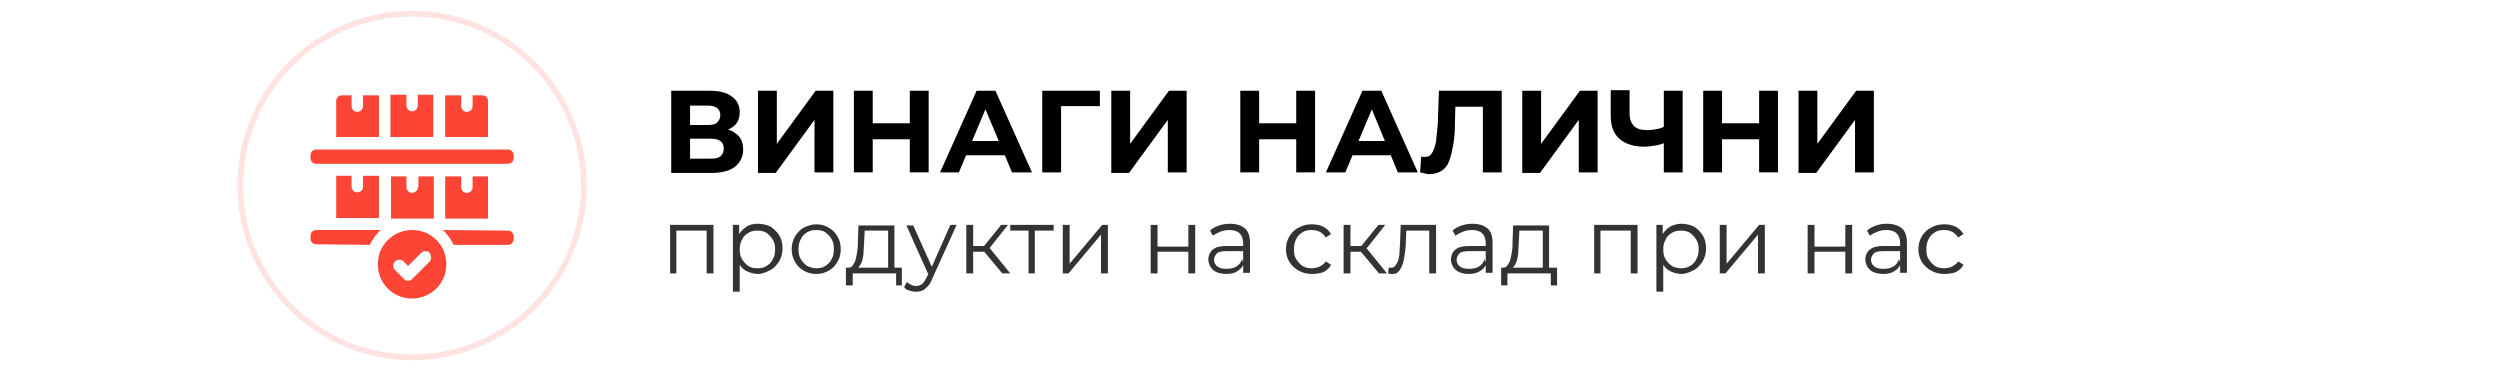 <?xml version="1.0" encoding="utf-8"?>
<!-- Generator: Adobe Illustrator 23.0.3, SVG Export Plug-In . SVG Version: 6.00 Build 0)  -->
<svg version="1.1" id="Layer_1" xmlns="http://www.w3.org/2000/svg" xmlns:xlink="http://www.w3.org/1999/xlink" x="0px" y="0px"
	 width="438px" height="65px" viewBox="0 0 438 65" style="enable-background:new 0 0 438 65;" xml:space="preserve">
<style type="text/css">
	.st0{fill:none;stroke:#FFE3E3;stroke-miterlimit:10;}
	.st1{fill:#333333;}
	.st2{fill:#FC4535;}
</style>
<circle class="st0" cx="72.2" cy="32.5" r="30.1"/>
<g>
	<path d="M117.6,30.2V15.9h6.7c1.7,0,3,0.3,3.9,1c0.9,0.6,1.4,1.6,1.4,2.7c0,1.2-0.4,2.1-1.3,2.7c-0.9,0.6-2,1-3.5,1l0.4-0.9
		c1.6,0,2.9,0.3,3.7,1c0.9,0.6,1.3,1.6,1.3,2.8c0,1.3-0.5,2.2-1.4,3c-0.9,0.7-2.3,1.1-4.1,1.1H117.6z M120.9,21.9h3.1
		c0.7,0,1.3-0.1,1.6-0.4s0.6-0.7,0.6-1.3c0-0.6-0.2-1-0.6-1.3s-0.9-0.4-1.6-0.4h-3.1V21.9z M120.9,27.8h3.6c0.8,0,1.3-0.1,1.7-0.4
		c0.4-0.3,0.6-0.8,0.6-1.4c0-0.6-0.2-1-0.6-1.3c-0.4-0.3-1-0.4-1.7-0.4h-3.6V27.8z"/>
	<path d="M132.8,30.2V15.9h3.3v9.3l6.8-9.3h3.1v14.3h-3.3V21l-6.8,9.3H132.8z"/>
	<path d="M152.9,30.2h-3.3V15.9h3.3V30.2z M159.6,24.4h-7v-2.8h7V24.4z M159.4,15.9h3.3v14.3h-3.3V15.9z"/>
	<path d="M164.7,30.2l6.4-14.3h3.3l6.4,14.3h-3.5L172,17.6h1.3l-5.3,12.6H164.7z M167.8,27.2l0.9-2.5h7.4l0.9,2.5H167.8z"/>
	<path d="M182.6,30.2V15.9h10.1l0,2.7h-7.6l0.8-0.8l0,12.4H182.6z"/>
	<path d="M194.7,30.2V15.9h3.3v9.3l6.8-9.3h3.1v14.3h-3.3V21l-6.8,9.3H194.7z"/>
	<path d="M220.6,30.2h-3.3V15.9h3.3V30.2z M227.3,24.4h-7v-2.8h7V24.4z M227.1,15.9h3.3v14.3h-3.3V15.9z"/>
	<path d="M232.3,30.2l6.4-14.3h3.3l6.4,14.3h-3.5l-5.2-12.6h1.3l-5.3,12.6H232.3z M235.5,27.2l0.9-2.5h7.4l0.9,2.5H235.5z"/>
	<path d="M250.5,30.5c-0.2,0-0.5,0-0.8-0.1s-0.6-0.1-0.9-0.2l0.2-2.8c0.2,0.1,0.4,0.1,0.6,0.1c0.6,0,1-0.2,1.3-0.7
		c0.3-0.5,0.5-1.1,0.7-2c0.1-0.9,0.2-1.9,0.3-3.1l0.2-5.8h11v14.3h-3.3V17.9l0.8,0.8h-6.3l0.7-0.8l-0.1,3.8c0,1.4-0.1,2.6-0.3,3.7
		c-0.2,1.1-0.4,2-0.7,2.8c-0.3,0.8-0.7,1.3-1.3,1.7C252,30.3,251.3,30.5,250.5,30.5z"/>
	<path d="M266.7,30.2V15.9h3.3v9.3l6.8-9.3h3.1v14.3h-3.3V21l-6.8,9.3H266.7z"/>
	<path d="M292,24.9c-0.7,0.3-1.4,0.5-2,0.6c-0.7,0.1-1.3,0.2-1.9,0.2c-1.9,0-3.4-0.5-4.4-1.4c-1-0.9-1.5-2.2-1.5-4v-4.5h3.3v4.1
		c0,1,0.3,1.7,0.8,2.2s1.3,0.7,2.3,0.7c0.6,0,1.2-0.1,1.8-0.2c0.6-0.1,1.1-0.4,1.6-0.6L292,24.9z M291.5,30.2V15.9h3.3v14.3H291.5z"
		/>
	<path d="M301.7,30.2h-3.3V15.9h3.3V30.2z M308.4,24.4h-7v-2.8h7V24.4z M308.2,15.9h3.3v14.3h-3.3V15.9z"/>
	<path d="M315.1,30.2V15.9h3.3v9.3l6.8-9.3h3.1v14.3H325V21l-6.8,9.3H315.1z"/>
</g>
<g>
	<path class="st1" d="M117.4,47.9v-8.5h7.6v8.5h-1.2v-7.8l0.3,0.3h-5.9l0.3-0.3v7.8H117.4z"/>
	<path class="st1" d="M128.4,51.1V39.4h1.1V42l-0.1,1.7l0.2,1.7v5.7H128.4z M132.8,48c-0.7,0-1.4-0.2-2-0.5
		c-0.6-0.3-1.1-0.8-1.4-1.5s-0.5-1.4-0.5-2.4c0-0.9,0.2-1.7,0.5-2.4c0.3-0.6,0.8-1.1,1.4-1.5s1.3-0.5,2-0.5c0.8,0,1.5,0.2,2.2,0.5
		c0.6,0.4,1.1,0.9,1.5,1.5s0.6,1.4,0.6,2.3c0,0.9-0.2,1.6-0.6,2.3c-0.4,0.6-0.9,1.2-1.5,1.5S133.6,48,132.8,48z M132.7,47
		c0.6,0,1.1-0.1,1.6-0.4s0.9-0.7,1.1-1.2c0.3-0.5,0.4-1.1,0.4-1.7c0-0.7-0.1-1.2-0.4-1.7c-0.3-0.5-0.7-0.9-1.1-1.2
		c-0.5-0.3-1-0.4-1.6-0.4s-1.1,0.1-1.6,0.4c-0.5,0.3-0.9,0.7-1.1,1.2c-0.3,0.5-0.4,1.1-0.4,1.7c0,0.7,0.1,1.2,0.4,1.7
		s0.7,0.9,1.1,1.2S132.1,47,132.7,47z"/>
	<path class="st1" d="M143,48c-0.8,0-1.6-0.2-2.2-0.6c-0.7-0.4-1.2-0.9-1.5-1.5c-0.4-0.7-0.6-1.4-0.6-2.2c0-0.9,0.2-1.6,0.6-2.3
		c0.4-0.6,0.9-1.2,1.5-1.5s1.4-0.6,2.2-0.6c0.8,0,1.6,0.2,2.2,0.6c0.7,0.4,1.2,0.9,1.5,1.5c0.4,0.6,0.6,1.4,0.6,2.3
		c0,0.8-0.2,1.6-0.6,2.2c-0.4,0.7-0.9,1.2-1.5,1.5C144.6,47.8,143.8,48,143,48z M143,47c0.6,0,1.2-0.1,1.6-0.4s0.9-0.7,1.1-1.2
		c0.3-0.5,0.4-1.1,0.4-1.7c0-0.7-0.1-1.3-0.4-1.8c-0.3-0.5-0.7-0.9-1.1-1.2s-1-0.4-1.6-0.4s-1.1,0.1-1.6,0.4
		c-0.5,0.3-0.9,0.7-1.1,1.2c-0.3,0.5-0.4,1.1-0.4,1.8c0,0.7,0.1,1.2,0.4,1.7c0.3,0.5,0.7,0.9,1.1,1.2C141.9,46.8,142.4,47,143,47z"
		/>
	<path class="st1" d="M148.2,50v-3.1h9.8V50H157v-2.1h-7.6V50H148.2z M155.6,47.4v-7h-4.1l-0.1,1.9c0,0.6-0.1,1.1-0.1,1.7
		c0,0.6-0.1,1.1-0.2,1.5c-0.1,0.5-0.3,0.8-0.5,1.1c-0.2,0.3-0.5,0.5-0.8,0.5l-1.2-0.2c0.3,0,0.6-0.1,0.8-0.4c0.2-0.3,0.4-0.6,0.5-1
		c0.1-0.4,0.2-0.9,0.3-1.5c0.1-0.6,0.1-1.1,0.1-1.7l0.1-2.8h6.3v8H155.6z"/>
	<path class="st1" d="M160.4,51.1c-0.4,0-0.8-0.1-1.1-0.2c-0.4-0.1-0.7-0.3-0.9-0.6l0.5-0.9c0.2,0.2,0.5,0.4,0.7,0.5
		c0.3,0.1,0.5,0.2,0.9,0.2c0.4,0,0.7-0.1,1-0.3s0.5-0.6,0.8-1.1l0.6-1.2l0.1-0.2l3.5-7.9h1.1l-4.3,9.5c-0.2,0.6-0.5,1-0.8,1.3
		c-0.3,0.3-0.6,0.6-0.9,0.7C161.2,51.1,160.8,51.1,160.4,51.1z M162.7,48.2l-3.9-8.7h1.2l3.5,7.8L162.7,48.2z"/>
	<path class="st1" d="M169.3,47.9v-8.5h1.2v8.5H169.3z M170.1,44.1v-1h2.7v1H170.1z M173.1,43.8l-1.1-0.2l3.4-4.2h1.2L173.1,43.8z
		 M175.6,47.9l-3.5-4.2l1-0.6l3.9,4.8H175.6z"/>
	<path class="st1" d="M180.2,47.9v-7.8l0.3,0.3H177v-1h7.6v1H181l0.3-0.3v7.8H180.2z"/>
	<path class="st1" d="M186.2,47.9v-8.5h1.2v6.8l5.7-6.8h1v8.5h-1.2v-6.8l-5.7,6.8H186.2z"/>
	<path class="st1" d="M201.6,47.9v-8.5h1.2v3.8h5.4v-3.8h1.2v8.5h-1.2v-3.8h-5.4v3.8H201.6z"/>
	<path class="st1" d="M214.9,48c-0.6,0-1.2-0.1-1.7-0.3c-0.5-0.2-0.8-0.5-1.1-0.9c-0.2-0.4-0.4-0.8-0.4-1.3c0-0.4,0.1-0.8,0.3-1.2
		c0.2-0.4,0.6-0.7,1-0.9c0.5-0.2,1.1-0.3,1.9-0.3h2.9V44h-2.9c-0.8,0-1.4,0.1-1.7,0.4c-0.3,0.3-0.5,0.7-0.5,1.1
		c0,0.5,0.2,0.9,0.6,1.2s0.9,0.4,1.6,0.4c0.6,0,1.2-0.1,1.7-0.4s0.8-0.7,1-1.3l0.3,0.8c-0.2,0.6-0.6,1-1.1,1.3
		C216.4,47.8,215.7,48,214.9,48z M217.8,47.9V46l0-0.3v-3.1c0-0.7-0.2-1.3-0.6-1.7c-0.4-0.4-1-0.6-1.8-0.6c-0.6,0-1.1,0.1-1.6,0.3
		c-0.5,0.2-0.9,0.4-1.3,0.7l-0.5-0.9c0.4-0.4,1-0.7,1.6-0.9c0.6-0.2,1.2-0.3,1.9-0.3c1.1,0,2,0.3,2.6,0.8c0.6,0.5,0.9,1.4,0.9,2.5
		v5.3H217.8z"/>
	<path class="st1" d="M229.8,48c-0.8,0-1.6-0.2-2.3-0.6c-0.7-0.4-1.2-0.9-1.6-1.5c-0.4-0.7-0.6-1.4-0.6-2.2c0-0.9,0.2-1.6,0.6-2.3
		c0.4-0.6,0.9-1.2,1.6-1.5c0.7-0.4,1.4-0.6,2.3-0.6c0.7,0,1.4,0.1,2,0.4c0.6,0.3,1,0.7,1.4,1.3l-0.9,0.6c-0.3-0.4-0.7-0.8-1.1-1
		c-0.4-0.2-0.9-0.3-1.4-0.3c-0.6,0-1.2,0.1-1.6,0.4c-0.5,0.3-0.9,0.7-1.1,1.2c-0.3,0.5-0.4,1.1-0.4,1.8c0,0.7,0.1,1.3,0.4,1.7
		c0.3,0.5,0.7,0.9,1.1,1.2c0.5,0.3,1,0.4,1.6,0.4c0.5,0,1-0.1,1.4-0.3c0.4-0.2,0.8-0.5,1.1-0.9l0.9,0.6c-0.3,0.6-0.8,1-1.4,1.3
		C231.2,47.9,230.5,48,229.8,48z"/>
	<path class="st1" d="M235.4,47.9v-8.5h1.2v8.5H235.4z M236.2,44.1v-1h2.7v1H236.2z M239.2,43.8l-1.1-0.2l3.4-4.2h1.2L239.2,43.8z
		 M241.6,47.9l-3.5-4.2l1-0.6l3.9,4.8H241.6z"/>
	<path class="st1" d="M243.2,47.9l0.1-1c0.1,0,0.1,0,0.2,0c0.1,0,0.1,0,0.2,0c0.3,0,0.6-0.1,0.8-0.4c0.2-0.3,0.4-0.6,0.5-1
		c0.1-0.4,0.2-0.9,0.2-1.5c0-0.5,0.1-1.1,0.1-1.6l0.1-3h6.2v8.5h-1.2v-7.8l0.3,0.3h-4.6l0.3-0.4l-0.1,2.5c0,0.7-0.1,1.4-0.2,2.1
		s-0.2,1.3-0.4,1.8c-0.2,0.5-0.4,0.9-0.7,1.2S244.5,48,244,48c-0.1,0-0.3,0-0.4,0C243.5,48,243.4,47.9,243.2,47.9z"/>
	<path class="st1" d="M257.4,48c-0.6,0-1.2-0.1-1.7-0.3c-0.5-0.2-0.8-0.5-1.1-0.9c-0.2-0.4-0.4-0.8-0.4-1.3c0-0.4,0.1-0.8,0.3-1.2
		c0.2-0.4,0.6-0.7,1-0.9c0.5-0.2,1.1-0.3,1.9-0.3h2.9V44h-2.9c-0.8,0-1.4,0.1-1.7,0.4c-0.3,0.3-0.5,0.7-0.5,1.1
		c0,0.5,0.2,0.9,0.6,1.2s0.9,0.4,1.6,0.4c0.6,0,1.2-0.1,1.7-0.4s0.8-0.7,1-1.3l0.3,0.8c-0.2,0.6-0.6,1-1.1,1.3
		C258.8,47.8,258.2,48,257.4,48z M260.3,47.9V46l0-0.3v-3.1c0-0.7-0.2-1.3-0.6-1.7c-0.4-0.4-1-0.6-1.8-0.6c-0.6,0-1.1,0.1-1.6,0.3
		c-0.5,0.2-0.9,0.4-1.3,0.7l-0.5-0.9c0.4-0.4,1-0.7,1.6-0.9c0.6-0.2,1.2-0.3,1.9-0.3c1.1,0,2,0.3,2.6,0.8c0.6,0.5,0.9,1.4,0.9,2.5
		v5.3H260.3z"/>
	<path class="st1" d="M263,50v-3.1h9.8V50h-1.1v-2.1h-7.6V50H263z M270.3,47.4v-7h-4.1l-0.1,1.9c0,0.6-0.1,1.1-0.1,1.7
		c0,0.6-0.1,1.1-0.2,1.5s-0.3,0.8-0.5,1.1s-0.5,0.5-0.8,0.5l-1.2-0.2c0.3,0,0.6-0.1,0.8-0.4c0.2-0.3,0.4-0.6,0.5-1
		c0.1-0.4,0.2-0.9,0.3-1.5c0.1-0.6,0.1-1.1,0.1-1.7l0.1-2.8h6.3v8H270.3z"/>
	<path class="st1" d="M279.3,47.9v-8.5h7.6v8.5h-1.2v-7.8l0.3,0.3h-5.9l0.3-0.3v7.8H279.3z"/>
	<path class="st1" d="M290.2,51.1V39.4h1.1V42l-0.1,1.7l0.2,1.7v5.7H290.2z M294.6,48c-0.7,0-1.4-0.2-2-0.5
		c-0.6-0.3-1.1-0.8-1.4-1.5c-0.4-0.6-0.5-1.4-0.5-2.4c0-0.9,0.2-1.7,0.5-2.4c0.3-0.6,0.8-1.1,1.4-1.5c0.6-0.3,1.3-0.5,2-0.5
		c0.8,0,1.5,0.2,2.2,0.5c0.6,0.4,1.1,0.9,1.5,1.5s0.6,1.4,0.6,2.3c0,0.9-0.2,1.6-0.6,2.3c-0.4,0.6-0.9,1.2-1.5,1.5
		S295.4,48,294.6,48z M294.5,47c0.6,0,1.1-0.1,1.6-0.4s0.9-0.7,1.1-1.2c0.3-0.5,0.4-1.1,0.4-1.7c0-0.7-0.1-1.2-0.4-1.7
		c-0.3-0.5-0.7-0.9-1.1-1.2c-0.5-0.3-1-0.4-1.6-0.4c-0.6,0-1.1,0.1-1.6,0.4c-0.5,0.3-0.9,0.7-1.1,1.2c-0.3,0.5-0.4,1.1-0.4,1.7
		c0,0.7,0.1,1.2,0.4,1.7s0.7,0.9,1.1,1.2C293.3,46.8,293.9,47,294.5,47z"/>
	<path class="st1" d="M301.3,47.9v-8.5h1.2v6.8l5.7-6.8h1v8.5H308v-6.8l-5.7,6.8H301.3z"/>
	<path class="st1" d="M316.7,47.9v-8.5h1.2v3.8h5.4v-3.8h1.2v8.5h-1.2v-3.8h-5.4v3.8H316.7z"/>
	<path class="st1" d="M330,48c-0.6,0-1.2-0.1-1.7-0.3c-0.5-0.2-0.8-0.5-1.1-0.9c-0.2-0.4-0.4-0.8-0.4-1.3c0-0.4,0.1-0.8,0.3-1.2
		c0.2-0.4,0.6-0.7,1-0.9c0.5-0.2,1.1-0.3,1.9-0.3h2.9V44h-2.9c-0.8,0-1.4,0.1-1.7,0.4c-0.3,0.3-0.5,0.7-0.5,1.1
		c0,0.5,0.2,0.9,0.6,1.2s0.9,0.4,1.6,0.4c0.6,0,1.2-0.1,1.7-0.4s0.8-0.7,1-1.3l0.3,0.8c-0.2,0.6-0.6,1-1.1,1.3
		C331.5,47.8,330.8,48,330,48z M332.9,47.9V46l0-0.3v-3.1c0-0.7-0.2-1.3-0.6-1.7c-0.4-0.4-1-0.6-1.8-0.6c-0.6,0-1.1,0.1-1.6,0.3
		c-0.5,0.2-0.9,0.4-1.3,0.7l-0.5-0.9c0.4-0.4,1-0.7,1.6-0.9c0.6-0.2,1.2-0.3,1.9-0.3c1.1,0,2,0.3,2.6,0.8c0.6,0.5,0.9,1.4,0.9,2.5
		v5.3H332.9z"/>
	<path class="st1" d="M340.6,48c-0.8,0-1.6-0.2-2.3-0.6c-0.7-0.4-1.2-0.9-1.6-1.5c-0.4-0.7-0.6-1.4-0.6-2.2c0-0.9,0.2-1.6,0.6-2.3
		c0.4-0.6,0.9-1.2,1.6-1.5c0.7-0.4,1.4-0.6,2.3-0.6c0.7,0,1.4,0.1,2,0.4c0.6,0.3,1,0.7,1.4,1.3l-0.9,0.6c-0.3-0.4-0.7-0.8-1.1-1
		c-0.4-0.2-0.9-0.3-1.4-0.3c-0.6,0-1.2,0.1-1.6,0.4c-0.5,0.3-0.9,0.7-1.1,1.2c-0.3,0.5-0.4,1.1-0.4,1.8c0,0.7,0.1,1.3,0.4,1.7
		c0.3,0.5,0.7,0.9,1.1,1.2c0.5,0.3,1,0.4,1.6,0.4c0.5,0,1-0.1,1.4-0.3c0.4-0.2,0.8-0.5,1.1-0.9l0.9,0.6c-0.3,0.6-0.8,1-1.4,1.3
		C342,47.9,341.4,48,340.6,48z"/>
</g>
<g>
	<g>
		<path class="st2" d="M73.2,32.8c0,0.6-0.5,1-1,1s-1-0.5-1-1v-1.9h-2.7v7.4h7.5v-7.4h-2.7V32.8z"/>
		<path class="st2" d="M82.8,32.8c0,0.6-0.5,1-1,1c-0.6,0-1-0.5-1-1v-1.9H78v7.4h7.5v-7.4h-2.7V32.8z"/>
		<path class="st2" d="M68.4,16.7V24h7.5v-7.4h-2.7v1.9c0,0.6-0.5,1-1,1s-1-0.5-1-1v-1.9H68.4z"/>
		<path class="st2" d="M66.3,16.7h-2.7v1.9c0,0.6-0.5,1-1,1c-0.6,0-1-0.5-1-1v-1.9h-1.7c-0.6,0-1,0.5-1,1V24h7.5V16.7z"/>
		<path class="st2" d="M66.3,30.8h-2.7v1.9c0,0.6-0.5,1-1,1c-0.6,0-1-0.5-1-1v-1.9h-2.7v7.4h7.5V30.8z"/>
		<path class="st2" d="M78,16.7V24h7.5v-6.3c0-0.6-0.5-1-1-1h-1.7v1.9c0,0.6-0.5,1-1,1c-0.6,0-1-0.5-1-1v-1.9H78z"/>
		<path class="st2" d="M89,28.7c0.6,0,1-0.5,1-1v-0.5c0-0.6-0.5-1-1-1H55.4c-0.6,0-1,0.5-1,1v0.5c0,0.6,0.5,1,1,1H89z"/>
		<path class="st2" d="M64.8,42.9c0.4-0.8,0.9-1.6,1.5-2.2c0.1-0.1,0.3-0.3,0.4-0.4H55.4c-0.6,0-1,0.5-1,1v0.5c0,0.6,0.5,1,1,1
			L64.8,42.9L64.8,42.9z"/>
		<path class="st2" d="M77.6,40.3c0.1,0.1,0.3,0.3,0.4,0.4c0.6,0.7,1.1,1.4,1.5,2.2H89c0.6,0,1-0.5,1-1v-0.5c0-0.6-0.5-1-1-1
			L77.6,40.3L77.6,40.3z"/>
		<path class="st2" d="M76.5,42.1c-1.1-1.2-2.7-1.8-4.3-1.8c-1.7,0-3.2,0.7-4.3,1.8c-1.1,1.1-1.7,2.6-1.7,4.2s0.6,3.1,1.7,4.2
			c1.1,1.2,2.7,1.8,4.3,1.8c1.7,0,3.2-0.7,4.3-1.8c1.1-1.1,1.7-2.6,1.7-4.2C78.2,44.7,77.6,43.2,76.5,42.1z M75.2,45.9l-3,3
			c-0.2,0.2-0.5,0.3-0.7,0.3c-0.3,0-0.5-0.1-0.7-0.3l-1.6-1.6c-0.4-0.4-0.4-1.1,0-1.5c0.4-0.4,1.1-0.4,1.5,0l0.8,0.8l2.3-2.3
			c0.4-0.4,1.1-0.4,1.5,0C75.6,44.9,75.6,45.5,75.2,45.9L75.2,45.9z"/>
	</g>
</g>
</svg>
